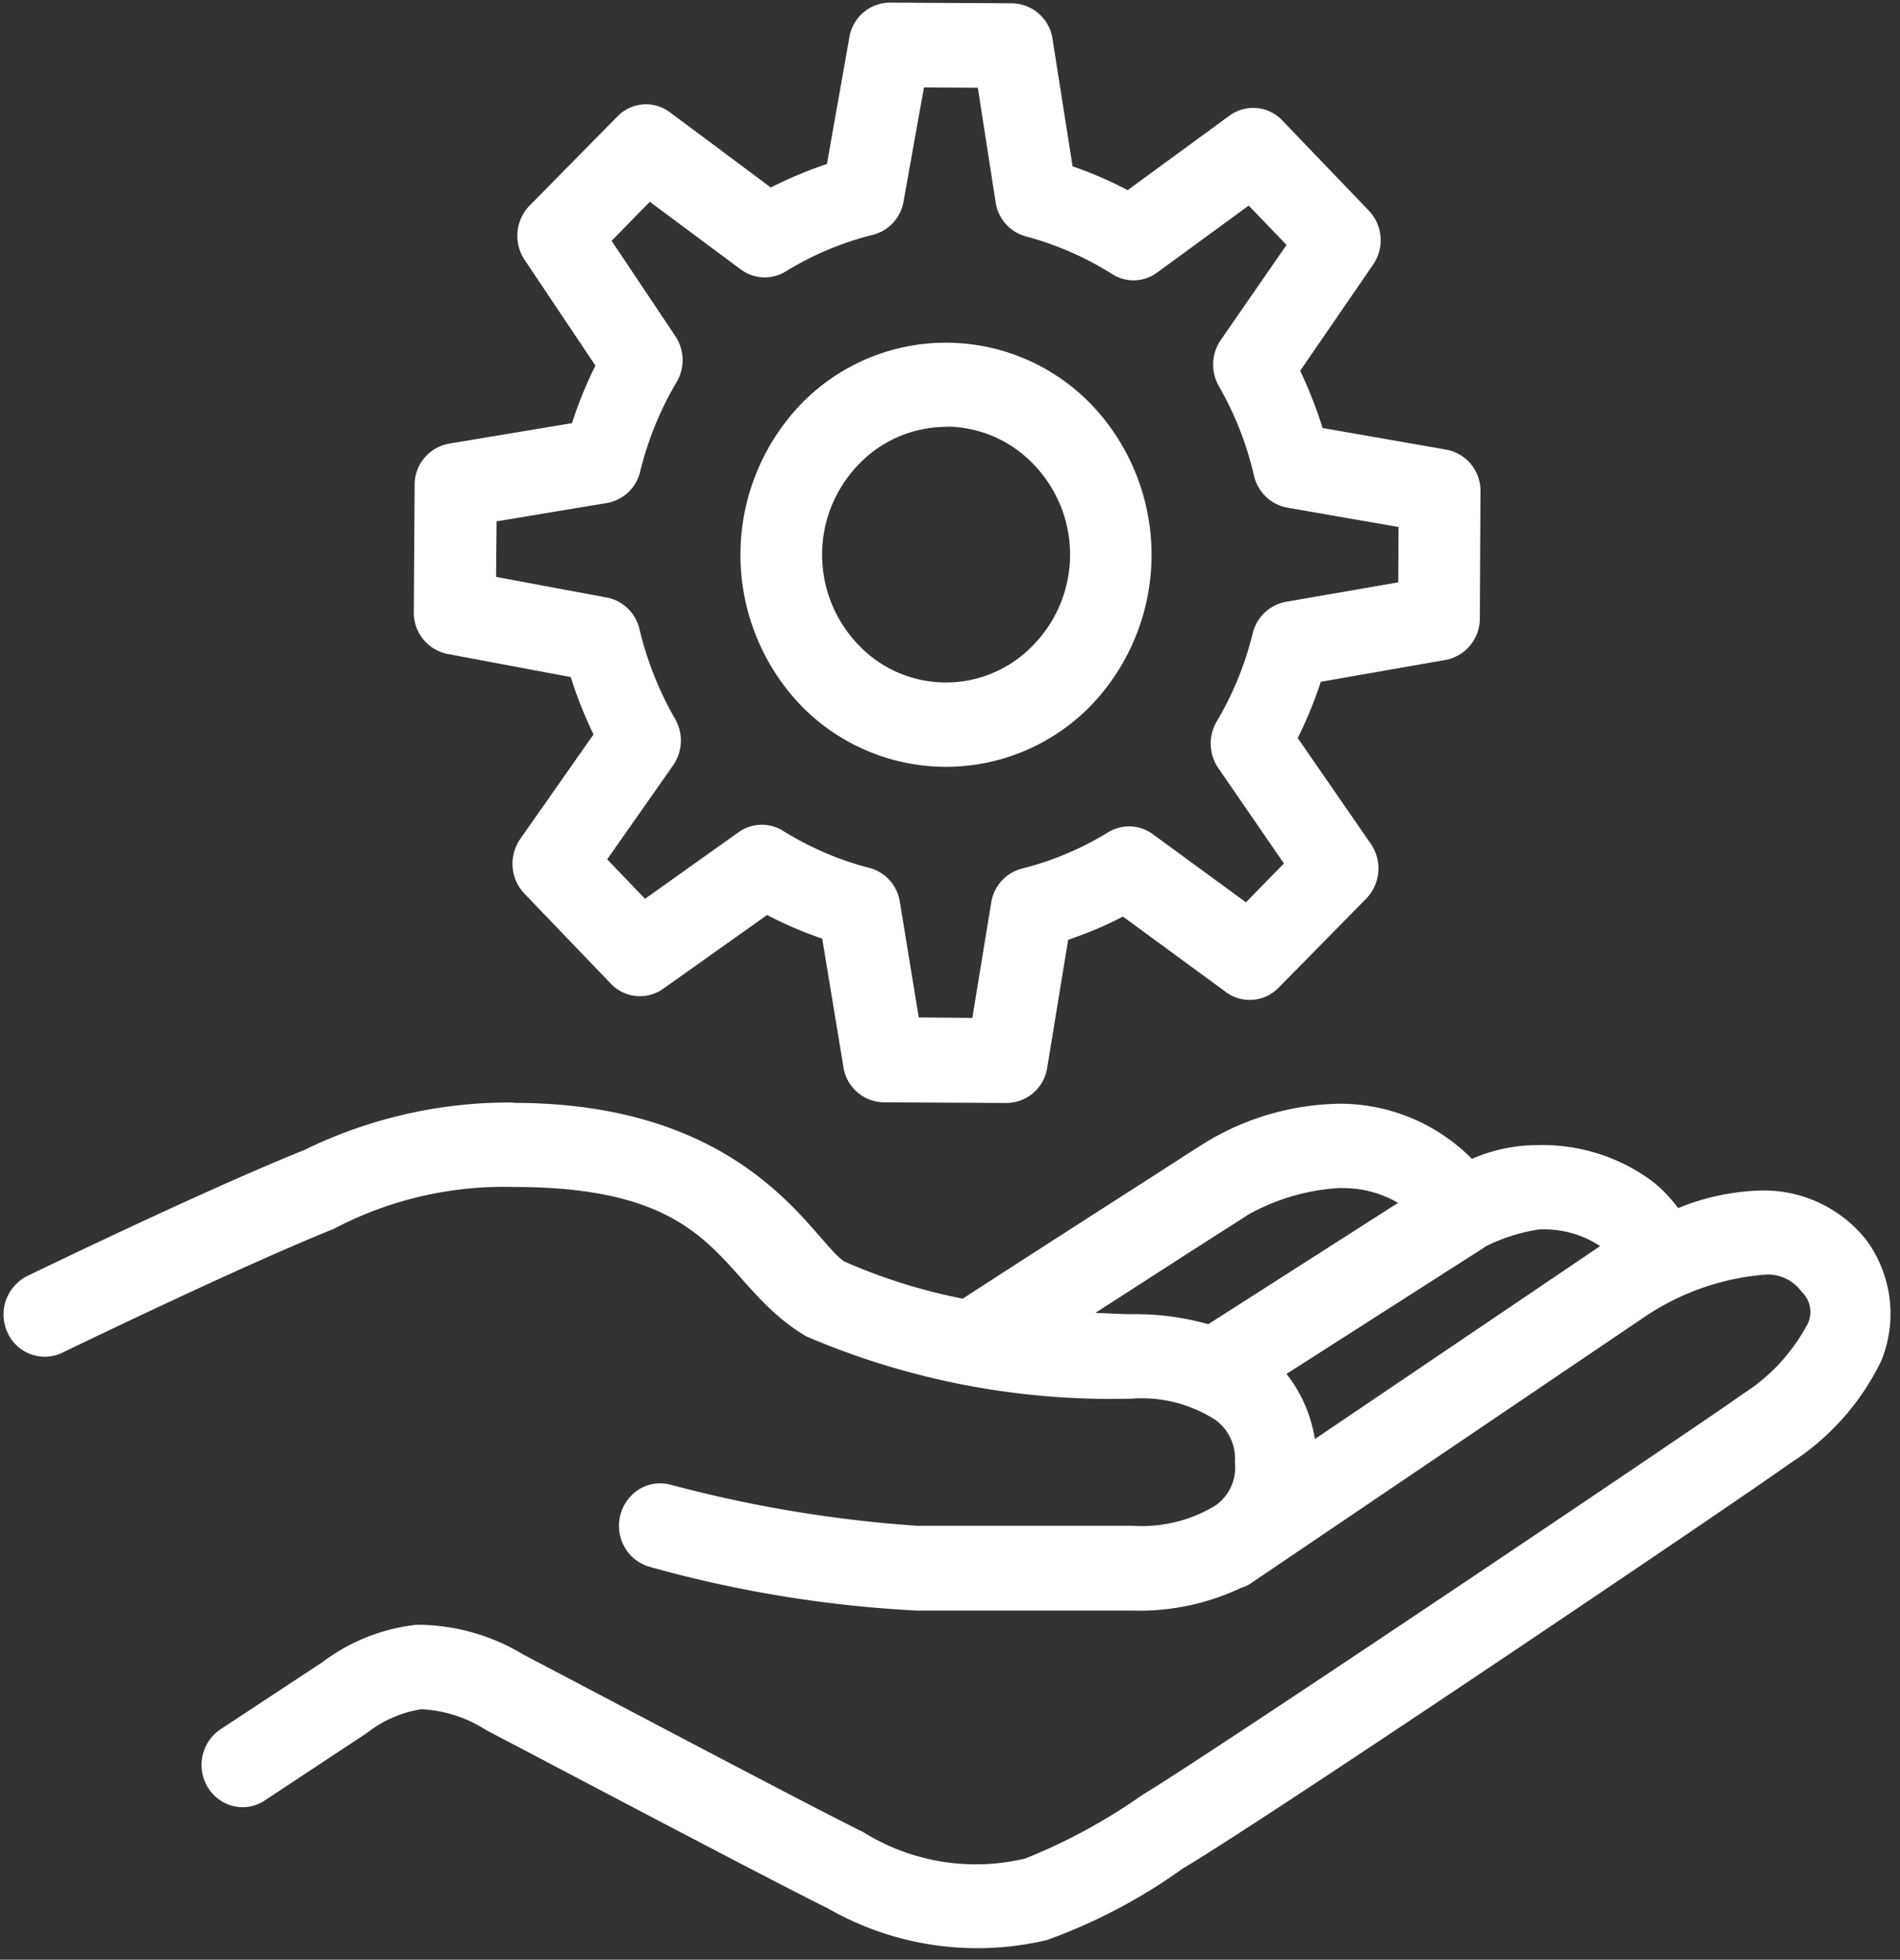 <svg id="Group_274" data-name="Group 274" xmlns="http://www.w3.org/2000/svg" xmlns:xlink="http://www.w3.org/1999/xlink" width="37.925" height="39.102" viewBox="0 0 37.925 39.102">
  <rect x="0" y="0" width="37.925" height="39.102" fill="#333333" stroke="none"/>
  <defs>
    <clipPath id="clip-path">
      <rect id="Rectangle_250" data-name="Rectangle 250" width="37.925" height="39.102" fill="none"/>
    </clipPath>
  </defs>
  <g id="Group_273" data-name="Group 273" transform="translate(0 0)" clip-path="url(#clip-path)">
    <path id="Path_391" data-name="Path 391" d="M1218.6,199.59a2.02,2.02,0,0,1,1.241.33.274.274,0,0,0-.035.023l-5.66,3.827a2.8,2.8,0,0,0-.566-1.3l3.958-2.53,0-.006a3.58,3.58,0,0,1,1.059-.343m-3.942-.828a2.178,2.178,0,0,1,1.152.294l-3.788,2.421a5.387,5.387,0,0,0-1.51-.2c-.237,0-.5-.017-.743-.026.154-.1.154-.1.311-.2.659-.425,1.325-.854,1.84-1.184s.931-.593.9-.577a4.248,4.248,0,0,1,1.837-.531m-16.5-1.705a9.312,9.312,0,0,0-4.185.95v0c-2.038.818-5.526,2.513-5.526,2.513a.858.858,0,0,0-.393,1.125.815.815,0,0,0,1.094.405s3.51-1.705,5.417-2.471a7.286,7.286,0,0,1,3.593-.837c4.2,0,4.032,1.88,5.8,2.956a.41.41,0,0,0,.083.043,15.427,15.427,0,0,0,6.464,1.224,2.715,2.715,0,0,1,1.661.425.948.948,0,0,1,.387.841.92.92,0,0,1-.394.871,2.834,2.834,0,0,1-1.654.4h-4.3a25.925,25.925,0,0,1-4.911-.818.8.8,0,0,0-.793.221.862.862,0,0,0-.212.818.841.841,0,0,0,.589.6,24.347,24.347,0,0,0,5.328.871h4.3a4.731,4.731,0,0,0,2.169-.452.69.69,0,0,0,.223-.109l7.769-5.255a5.032,5.032,0,0,1,2.432-.884.83.83,0,0,1,.768.34.548.548,0,0,1,.086.7,3.7,3.7,0,0,1-1.257,1.336h0c-.89.64-10.837,7.324-11.986,8a11.409,11.409,0,0,1-2.339,1.271,4.248,4.248,0,0,1-3.238-.528c-1.021-.5-5.366-2.8-6.773-3.536a4.115,4.115,0,0,0-2.134-.6,3.8,3.8,0,0,0-1.862.729.007.007,0,0,0-.006.006l-2.029,1.336a.854.854,0,0,0-.4.756.844.844,0,0,0,.448.722.8.8,0,0,0,.832-.056l2.019-1.333a2.36,2.36,0,0,1,1.084-.475,2.64,2.64,0,0,1,1.306.422c1.395.729,5.673,2.992,6.808,3.55a6,6,0,0,0,4.38.633,11.09,11.09,0,0,0,2.71-1.428c1.581-.927,10.972-7.261,12.114-8.079a5.01,5.01,0,0,0,1.827-2.052,2.482,2.482,0,0,0-.3-2.408v0a2.615,2.615,0,0,0-2.032-.989,4.678,4.678,0,0,0-1.724.353,2.672,2.672,0,0,0-.544-.557,3.684,3.684,0,0,0-2.265-.7,3.257,3.257,0,0,0-1.306.274,3.717,3.717,0,0,0-2.636-1.1,5.3,5.3,0,0,0-2.669.765c-.124.076-.425.27-.937.6s-1.181.756-1.84,1.181c-1.053.676-1.706,1.1-2.083,1.343a11.2,11.2,0,0,1-2.365-.742c-.646-.429-1.891-3.164-6.6-3.164m8.649-13.493a2.415,2.415,0,0,1,1.74.762,2.587,2.587,0,0,1-.019,3.6,2.408,2.408,0,0,1-3.494-.016,2.592,2.592,0,0,1,.019-3.6,2.429,2.429,0,0,1,1.753-.742m.006-1.679a4.023,4.023,0,0,0-2.912,1.22,4.346,4.346,0,0,0-.032,5.991,4.036,4.036,0,0,0,5.811.033,4.344,4.344,0,0,0,.032-5.99,4.037,4.037,0,0,0-2.9-1.254m-.461-5.094,1.075.007.355,2.282a.832.832,0,0,0,.6.683,6.261,6.261,0,0,1,1.725.752.793.793,0,0,0,.9-.03l1.827-1.336.755.785-1.315,1.9a.869.869,0,0,0-.035.92,6.513,6.513,0,0,1,.7,1.782.838.838,0,0,0,.662.64l2.224.386-.006,1.105-2.246.389a.837.837,0,0,0-.659.627,6.439,6.439,0,0,1-.72,1.762.867.867,0,0,0,.035.931l1.308,1.9-.758.775-1.859-1.359a.8.8,0,0,0-.893-.037,6.18,6.18,0,0,1-1.718.723.831.831,0,0,0-.615.68l-.377,2.3-1.069-.01-.378-2.309a.83.83,0,0,0-.614-.676,6.194,6.194,0,0,1-1.718-.739.8.8,0,0,0-.889.03l-1.865,1.327-.755-.788,1.315-1.874a.867.867,0,0,0,.038-.931,6.694,6.694,0,0,1-.708-1.785.836.836,0,0,0-.649-.633l-2.214-.412.01-1.108,2.2-.366a.83.83,0,0,0,.666-.627,6.54,6.54,0,0,1,.727-1.785.863.863,0,0,0-.026-.92l-1.271-1.9.762-.779,1.811,1.346a.8.8,0,0,0,.9.046,6.144,6.144,0,0,1,1.74-.732.828.828,0,0,0,.614-.666Zm-.679-1.692a.825.825,0,0,0-.81.693l-.448,2.527a8.317,8.317,0,0,0-1.12.469l-2.013-1.5a.794.794,0,0,0-1.052.086l-1.75,1.775a.866.866,0,0,0-.1,1.082l1.414,2.111a8.038,8.038,0,0,0-.467,1.148l-2.455.409a.833.833,0,0,0-.687.828l-.016,2.533a.837.837,0,0,0,.672.835l2.461.462a8.276,8.276,0,0,0,.454,1.144l-1.462,2.085a.866.866,0,0,0,.08,1.089l1.728,1.8a.8.8,0,0,0,1.046.1l2.073-1.471a7.775,7.775,0,0,0,1.1.472l.423,2.56a.828.828,0,0,0,.8.706l2.455.013a.826.826,0,0,0,.812-.7l.419-2.557a7.59,7.59,0,0,0,1.094-.462l2.057,1.507a.8.8,0,0,0,1.05-.089l1.75-1.778a.866.866,0,0,0,.09-1.092l-1.459-2.111a8.2,8.2,0,0,0,.461-1.122l2.492-.436a.841.841,0,0,0,.682-.831l.013-2.53a.834.834,0,0,0-.681-.835l-2.47-.432a8.86,8.86,0,0,0-.448-1.142l1.453-2.114a.857.857,0,0,0-.083-1.082l-1.728-1.8a.8.8,0,0,0-1.056-.092l-2.029,1.484a7.861,7.861,0,0,0-1.1-.475l-.4-2.54a.831.831,0,0,0-.807-.713Z" transform="translate(-1187.901 -175.056)" fill="#fff"/>
  </g>
</svg>

